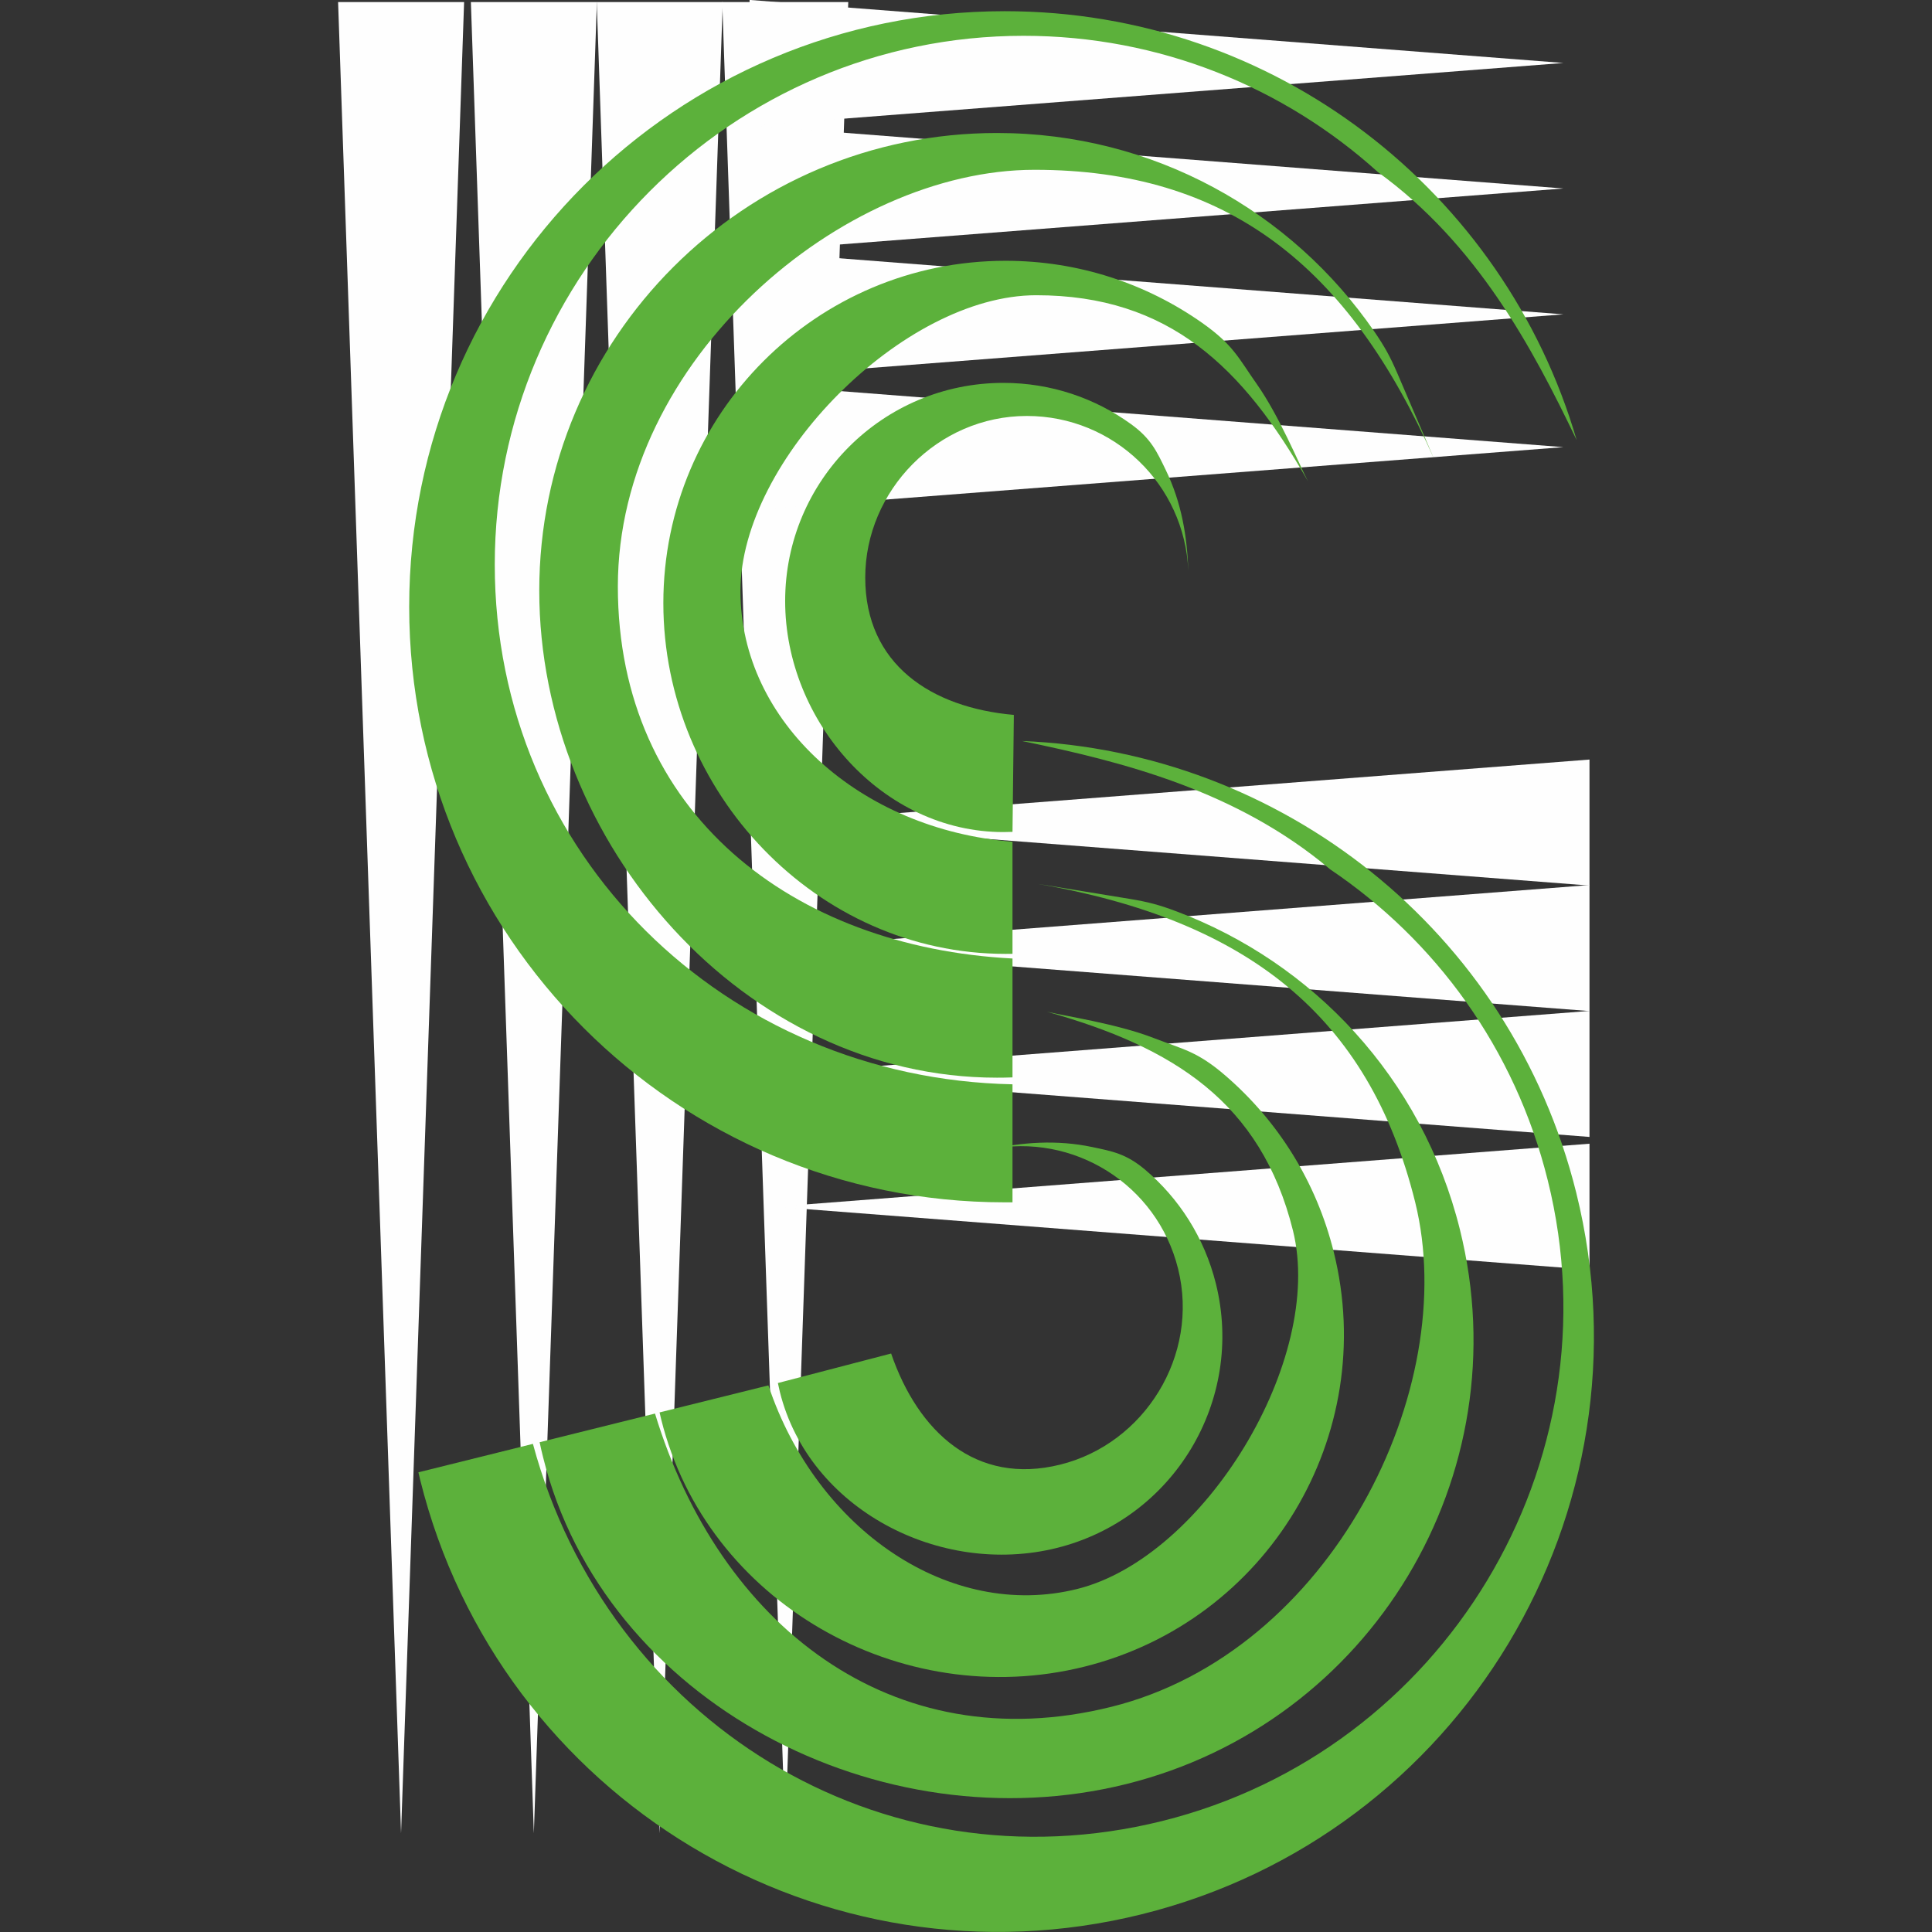 <?xml version="1.0" encoding="UTF-8"?> <svg xmlns="http://www.w3.org/2000/svg" xmlns:xlink="http://www.w3.org/1999/xlink" xmlns:xodm="http://www.corel.com/coreldraw/odm/2003" xml:space="preserve" width="2.709mm" height="2.709mm" version="1.1" style="shape-rendering:geometricPrecision; text-rendering:geometricPrecision; image-rendering:optimizeQuality; fill-rule:evenodd; clip-rule:evenodd" viewBox="0 0 270.92 270.92"><rect x="0" y="0" width="270.92" height="270.92" fill="#333333" stroke="none"/> <defs> <style type="text/css"> .fil0 {fill:#FEFEFE} .fil1 {fill:#5CB13B} </style> </defs> <g id="Слой_x0020_1">  <g id="_2762674820144"> <polygon class="fil0" points="47.41,0.29 65.08,0.29 56.24,257.07 "></polygon> <polygon class="fil0" points="66.03,0.29 83.7,0.29 74.86,257.07 "></polygon> <polygon class="fil0" points="83.68,0.29 101.35,0.29 92.51,257.07 "></polygon> <polygon class="fil0" points="101.28,0.29 118.95,0.29 110.11,257.07 "></polygon> <polygon class="fil0" points="105.11,71.53 105.11,53.86 219.23,62.7 "></polygon> <polygon class="fil0" points="105.11,52.91 105.11,35.24 219.23,44.08 "></polygon> <polygon class="fil0" points="105.11,35.26 105.11,17.59 219.23,26.43 "></polygon> <polygon class="fil0" points="105.11,17.66 105.11,-0.01 219.23,8.83 "></polygon> <polygon class="fil0" points="222.89,178.05 222.89,160.38 108.77,169.22 "></polygon> <polygon class="fil0" points="222.89,159.43 222.89,141.76 108.77,150.6 "></polygon> <polygon class="fil0" points="222.89,141.78 222.89,124.11 108.77,132.95 "></polygon> <polygon class="fil0" points="222.89,124.18 222.89,106.51 108.77,115.35 "></polygon> </g> <g id="_2762674820768"> <g> <path class="fil1" d="M141.98 152.05c-40.24,-0.83 -72.6,-32.19 -72.6,-72.88 0,-40.69 33.2,-74.15 74.15,-74.15 19.11,0 36.53,7.23 49.68,19.1 13.92,10.09 21.65,24.6 27.88,37.59 -10.11,-34.74 -42.19,-60.14 -80.2,-60.14 -46.12,0 -83.51,37.4 -83.51,83.52 0,46.12 37.39,83.51 83.51,83.51 0.37,0 0.73,0 1.09,0l0 -16.55z"></path> <path class="fil1" d="M110.1 84.28c0,16.9 13.7,32.4 30.6,32.4 0.43,0 0.85,-0.01 1.28,-0.03l0.19 -16.4c-11.58,-1.02 -20.84,-7.08 -20.84,-19.26 0,-12.18 10.14,-22.66 22.66,-22.66 12.2,0 22.14,9.63 22.64,21.71 -0.15,-4.77 -0.93,-9.55 -3.17,-14.16 -1.25,-2.58 -2.06,-4.38 -4.85,-6.4 -5.04,-3.64 -11.22,-5.79 -17.91,-5.79 -16.9,0 -30.6,13.69 -30.6,30.59z"></path> <path class="fil1" d="M141.98 118.03c-21.35,-1.7 -38.15,-16.79 -38.15,-35.15 0,-18.35 22.86,-41.48 41.48,-41.48 18.61,0 29.03,10.13 38.1,26.09 -1.26,-2.47 -4.04,-9.18 -7.17,-13.63 -2.56,-3.63 -3.27,-5.49 -7.66,-8.58 -7.8,-5.49 -17.31,-8.71 -27.57,-8.71 -26.51,0 -47.99,21.49 -47.99,48 0,26.5 21.48,49.19 47.99,49.19 0.32,0 0.65,-0.01 0.97,-0.01l0 -15.72z"></path> <path class="fil1" d="M86.64 82.24c0,-31.75 31.45,-58.43 58.43,-58.43 26.97,0 44.04,13.38 56.05,40.6l-5.18 -12.08c-1.01,-2.34 -1.77,-3.72 -3.23,-5.85 -11.57,-16.81 -30.95,-27.83 -52.91,-27.83 -35.45,0 -64.18,28.73 -64.18,64.18 0,35.45 28.73,68.29 64.18,68.29 0.73,0 1.46,-0.01 2.18,-0.04l0 -16.67c-30.84,-1.61 -55.34,-20.42 -55.34,-52.17z"></path> </g> <g> <path class="fil1" d="M74.73 202.47c10.5,38.85 48.74,62.7 88.23,52.89 39.5,-9.82 63.96,-50.1 54.08,-89.84 -4.6,-18.55 -15.82,-33.71 -30.51,-43.61 -13.15,-11.08 -29.09,-15.08 -43.21,-18 36.16,1.43 68.54,26.44 77.71,63.33 11.12,44.76 -16.15,90.07 -60.92,101.19 -44.76,11.12 -90.06,-16.15 -101.19,-60.91 -0.08,-0.35 -0.17,-0.7 -0.25,-1.06l16.06 -3.99z"></path> <path class="fil1" d="M148.18 217.07c-16.39,4.07 -34.74,-5.48 -38.82,-21.88 -0.1,-0.42 -0.19,-0.83 -0.28,-1.25l15.88 -4.14c3.78,10.99 11.89,18.52 23.71,15.58 11.82,-2.93 19.55,-15.31 16.53,-27.46 -2.94,-11.83 -14.69,-19.16 -26.53,-16.73 4.66,-1.01 9.49,-1.4 14.5,-0.34 2.81,0.59 4.75,0.94 7.39,3.16 4.75,4.01 8.32,9.5 9.94,15.99 4.07,16.4 -5.92,32.99 -22.32,37.07z"></path> <path class="fil1" d="M107.75 194.27c6.79,20.31 25.49,32.98 43.3,28.55 17.82,-4.43 34.74,-32.19 30.26,-50.26 -4.49,-18.06 -16.84,-25.73 -34.51,-30.69 2.7,0.63 9.88,1.71 14.96,3.68 4.14,1.61 6.12,1.84 10.17,5.36 7.21,6.25 12.63,14.7 15.1,24.66 6.39,25.72 -9.28,51.76 -35,58.15 -25.72,6.39 -52.93,-8.99 -59.32,-34.72 -0.07,-0.31 -0.15,-0.62 -0.22,-0.94l15.26 -3.79z"></path> <path class="fil1" d="M155.82 239.35c30.82,-7.66 49.12,-44.61 42.62,-70.8 -6.51,-26.18 -23.61,-39.51 -52.92,-44.61l12.97 2.12c2.51,0.42 4.04,0.82 6.46,1.73 19.1,7.17 34.48,23.32 39.77,44.63 8.55,34.4 -12.41,69.22 -46.81,77.76 -34.4,8.55 -73.21,-11.42 -81.75,-45.82 -0.18,-0.7 -0.34,-1.41 -0.49,-2.12l16.18 -4.02c8.99,29.54 33.16,48.78 63.97,41.13z"></path> </g> </g> </g> </svg> 
